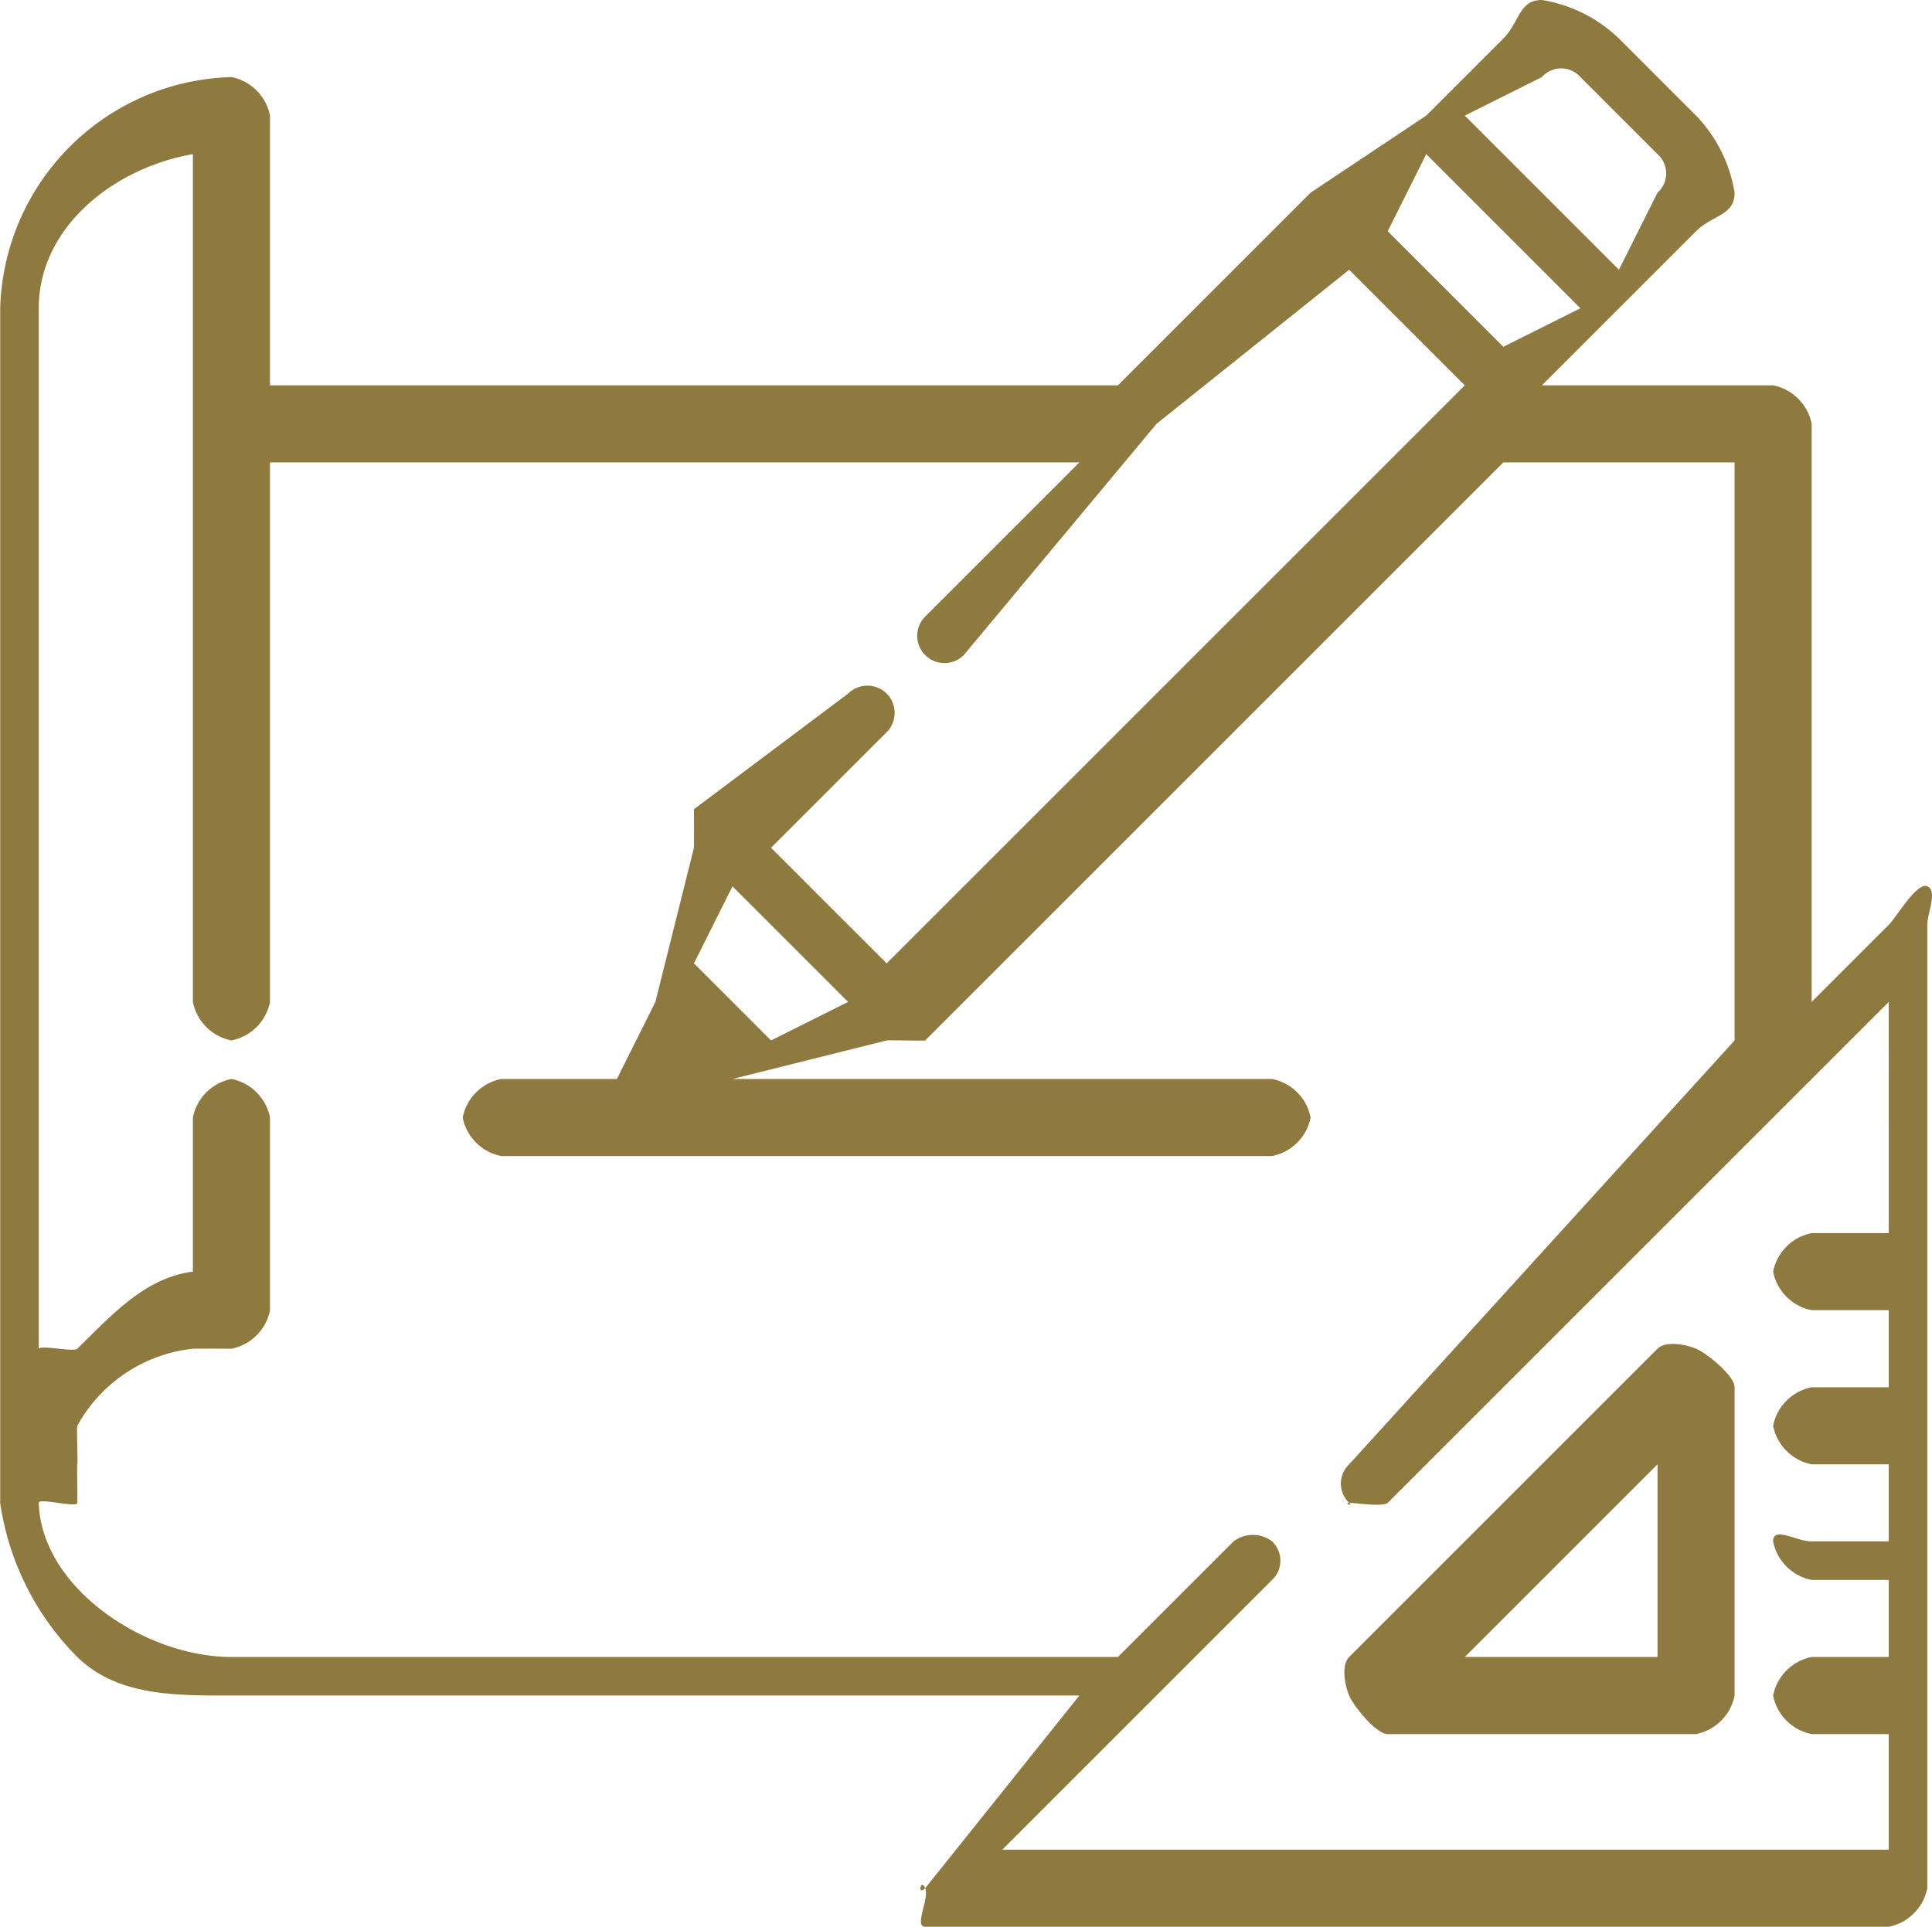 <?xml version="1.0" encoding="UTF-8"?>
<svg xmlns="http://www.w3.org/2000/svg" width="50.127" height="50" viewBox="0 0 50.127 50">
  <g id="sketch" transform="translate(0.005 -0.82)">
    <g id="Group_20" data-name="Group 20" transform="translate(35.207 35.969)">
      <g id="Group_19" data-name="Group 19">
        <path id="Path_44" data-name="Path 44" d="M369.31,360.6c-.274-.114-.79-.21-1,0l-8,8c-.21.21-.114.726,0,1s.7,1,1,1h8a1.27,1.27,0,0,0,1-1v-8C370.31,361.3,369.585,360.713,369.31,360.6Zm-6,8,5-5v5Z" transform="translate(-360.517 -360.749)" fill="#8e793e"></path>
      </g>
    </g>
    <g id="Group_22" data-name="Group 22" transform="translate(0 0.82)">
      <g id="Group_21" data-name="Group 21">
        <path id="Path_45" data-name="Path 45" d="M50,23.82c-.274-.114-.79.79-1,1l-2,2v-15a1.271,1.271,0,0,0-1-1H40l2-2h0l2-2c.423-.423,1-.4,1-1a3.739,3.739,0,0,0-1-2l-2-2a3.738,3.738,0,0,0-2-1c-.6,0-.577.577-1,1l-2,2-3,2-5,5H7v-7a1.271,1.271,0,0,0-1-1,6.176,6.176,0,0,0-6,6v31c0,.054-.011-.051,0,0a7.119,7.119,0,0,0,2,4c1.044,1.018,2.542,1,4,1H28l-4,5c-.21.21-.114-.274,0,0s-.3,1,0,1H49a1.271,1.271,0,0,0,1-1v-25C50,24.523,50.274,23.934,50,23.82Zm-10-21a.668.668,0,0,1,1,0l2,2a.668.668,0,0,1,0,1l-1,2-4-4Zm-3,2,4,4-2,1-3-3Zm12,28H47a1.27,1.27,0,0,0-1,1,1.27,1.27,0,0,0,1,1h2v2H47a1.27,1.27,0,0,0-1,1,1.27,1.27,0,0,0,1,1h2v2H47c-.405,0-1-.405-1,0a1.27,1.27,0,0,0,1,1h2v2H47a1.271,1.271,0,0,0-1,1,1.27,1.27,0,0,0,1,1h2v3H26l7-7a.689.689,0,0,0,0-1c-.033-.033.037.025,0,0a.826.826,0,0,0-1,0l-3,3H6c-2.226,0-4.929-1.778-5-4,0-.139.983.137,1,0H2c.008-.065-.011-.936,0-1H2c.01-.057-.013.057,0,0H2c.011-.048-.013.048,0,0,.007-.026-.008.026,0,0s-.012.037,0,0-.013.036,0,0-.01.025,0,0c.018-.048-.02-.953,0-1H2c.025-.059-.028.057,0,0H2a3.9,3.9,0,0,1,3-2H5c.061-.012-.062.01,0,0H5c.056-.008-.056.006,0,0H5c.054-.005.945,0,1,0H6c.072,0-.073,0,0,0a1.271,1.271,0,0,0,1-1v-5a1.271,1.271,0,0,0-1-1,1.271,1.271,0,0,0-1,1v4c-1.239.157-2.093,1.114-3,2-.1.093-.912-.1-1,0v-27c0-2.123,1.975-3.651,4-4v22H5a1.271,1.271,0,0,0,1,1,1.271,1.271,0,0,0,1-1H7v-14H28l-4,4a.707.707,0,0,0,1,1l5-6h0l5-4,3,3h0l-15,15-3-3,3-3a.707.707,0,0,0-1-1l-4,3c-.018.018.016-.02,0,0h0c-.01.014.009-.014,0,0h0c-.008.014.007-.014,0,0s0-.01,0,0,.006.985,0,1h0l-1,4-1,2c-.013.037.007-.038,0,0H13a1.271,1.271,0,0,0-1,1,1.271,1.271,0,0,0,1,1H33a1.27,1.27,0,0,0,1-1,1.27,1.27,0,0,0-1-1H19l4-1h0c.017-.006-.017.008,0,0h0c.018-.009-.017.01,0,0h0c.018-.011.983.013,1,0h0c.02-.016-.019.019,0,0l15-15h6v15l-10,11a.689.689,0,0,0,0,1c.018.018-.019-.016,0,0,.135.11-.164,0,0,0s.866.11,1,0c.019-.016-.018.018,0,0h0l13-13Zm-27-6-2,1-2-2,1-2Z" transform="translate(0 -0.82)" fill="#8e793e"></path>
      </g>
    </g>
  </g>
</svg>
